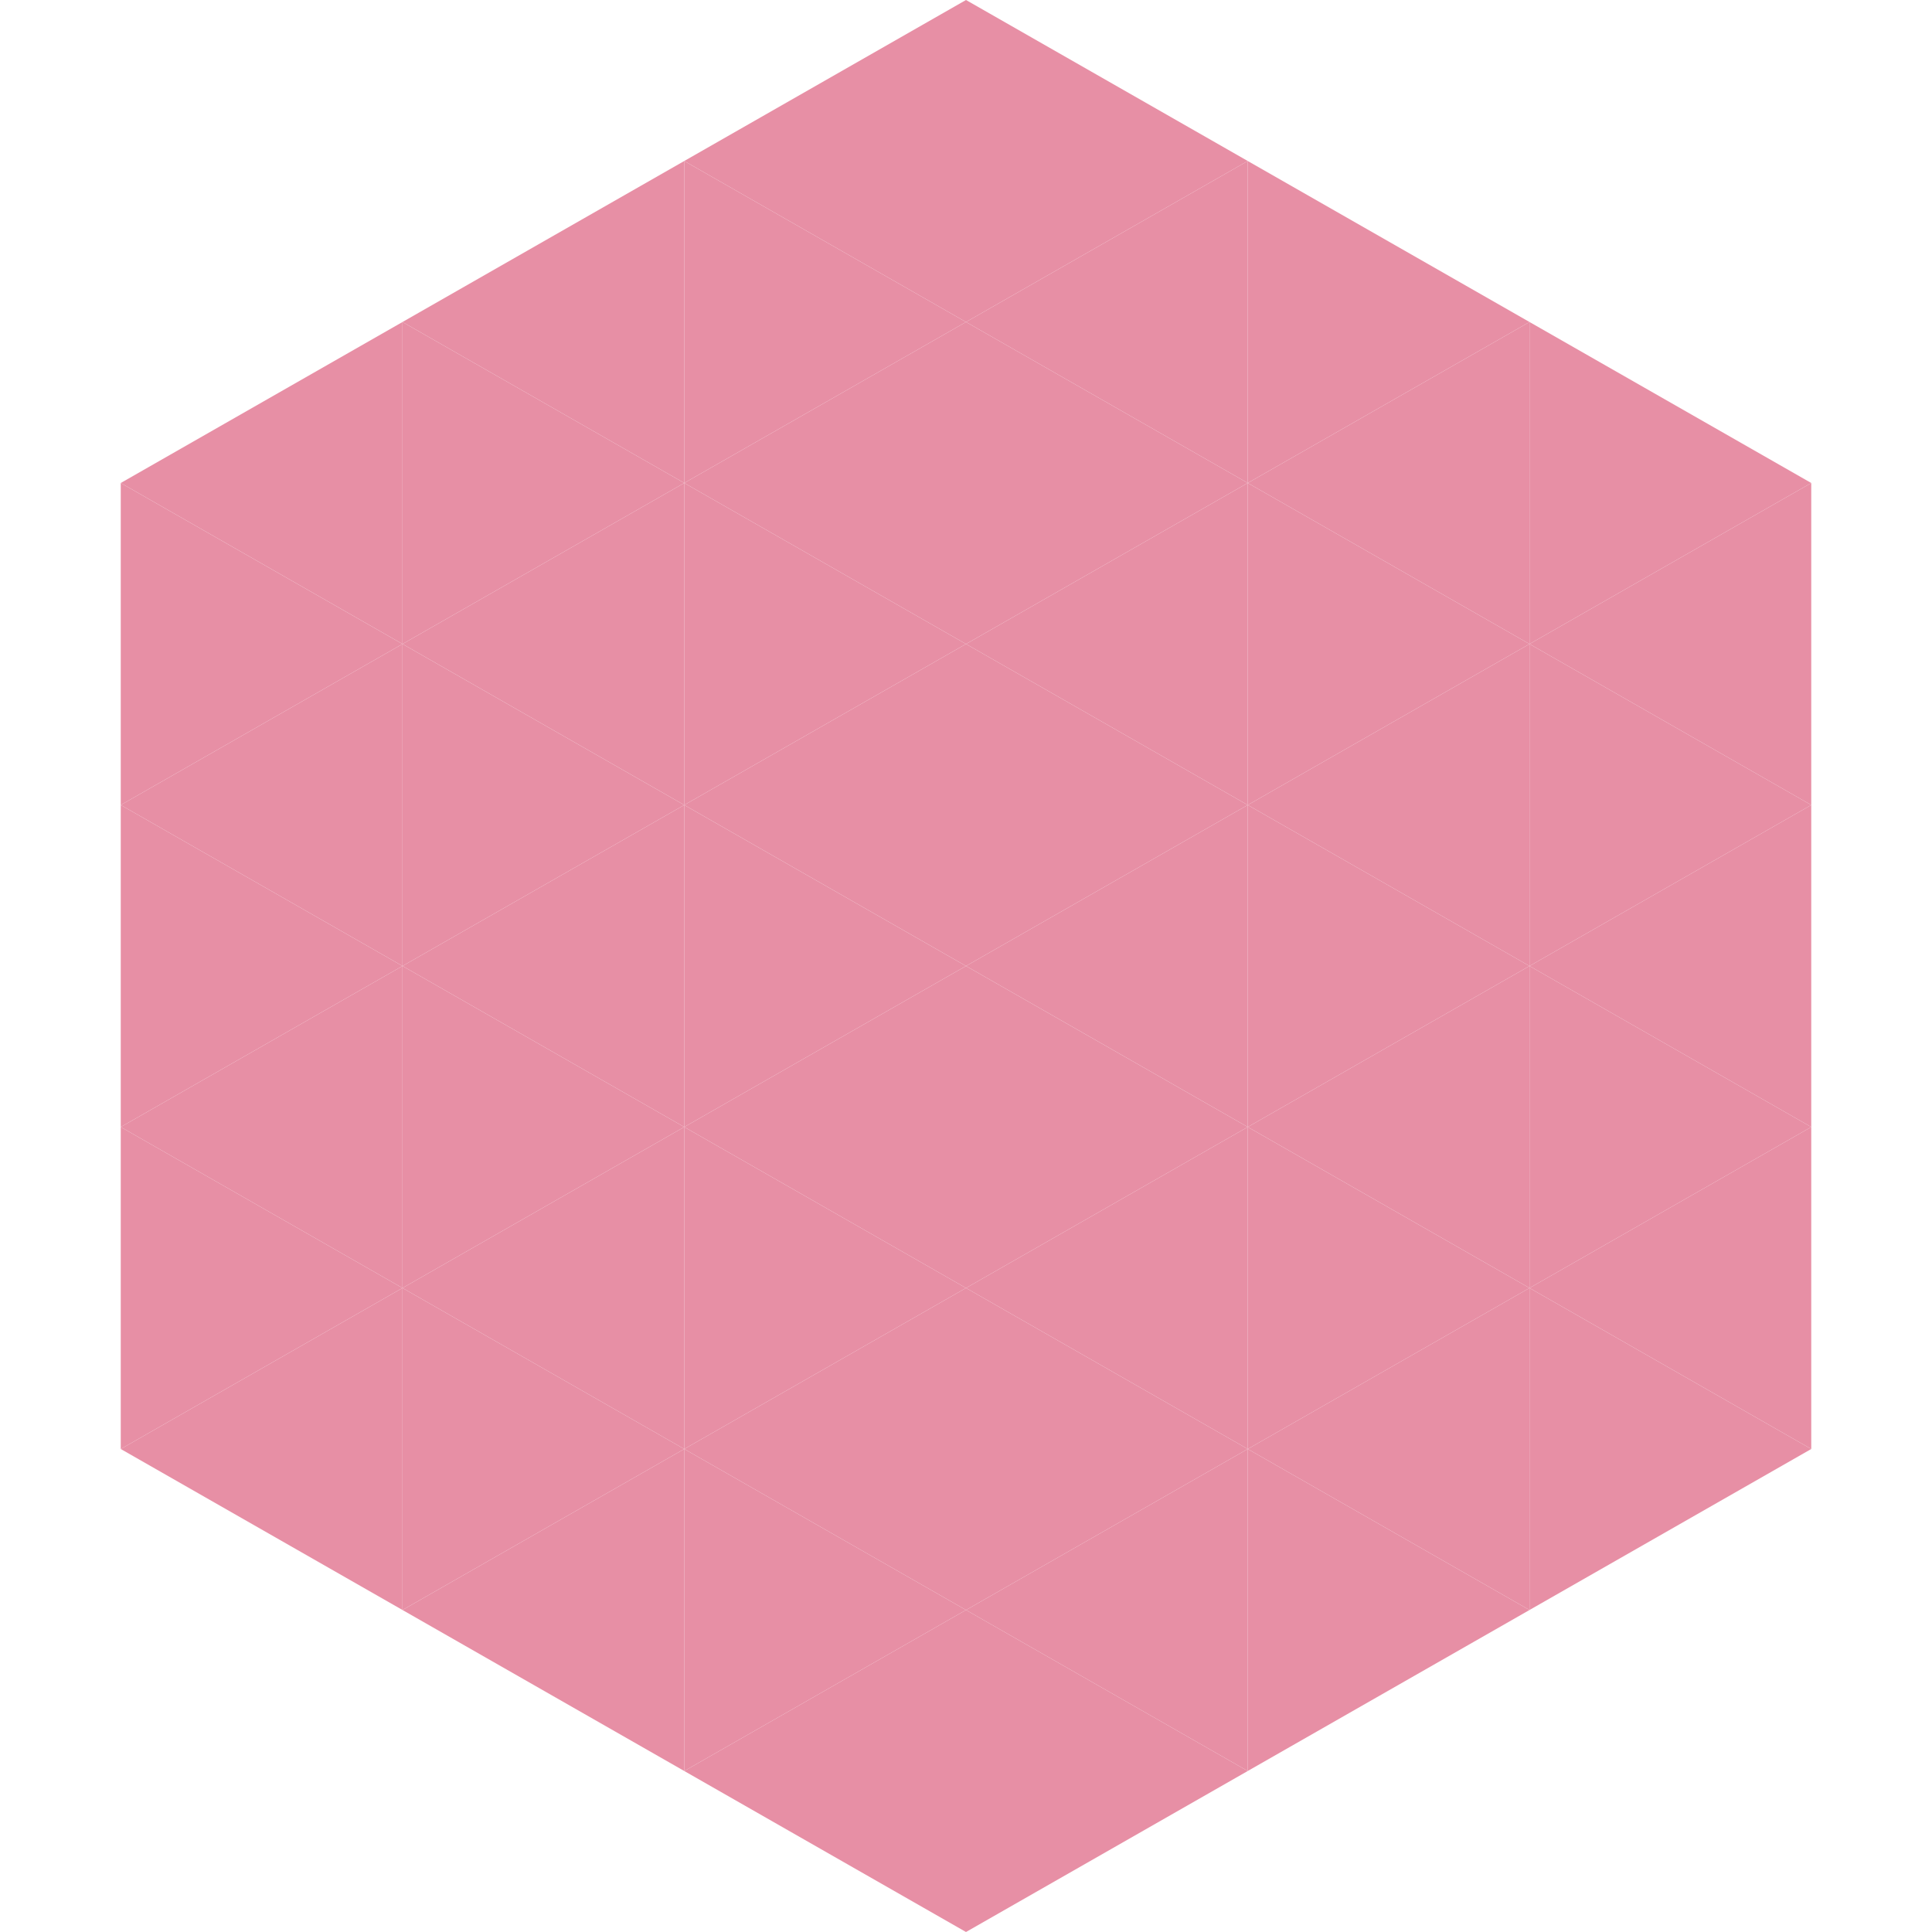 <?xml version="1.0"?>
<!-- Generated by SVGo -->
<svg width="240" height="240"
     xmlns="http://www.w3.org/2000/svg"
     xmlns:xlink="http://www.w3.org/1999/xlink">
<polygon points="50,40 15,60 50,80" style="fill:rgb(231,143,165)" />
<polygon points="190,40 225,60 190,80" style="fill:rgb(231,143,165)" />
<polygon points="15,60 50,80 15,100" style="fill:rgb(231,143,165)" />
<polygon points="225,60 190,80 225,100" style="fill:rgb(231,143,165)" />
<polygon points="50,80 15,100 50,120" style="fill:rgb(231,143,165)" />
<polygon points="190,80 225,100 190,120" style="fill:rgb(231,143,165)" />
<polygon points="15,100 50,120 15,140" style="fill:rgb(231,143,165)" />
<polygon points="225,100 190,120 225,140" style="fill:rgb(231,143,165)" />
<polygon points="50,120 15,140 50,160" style="fill:rgb(231,143,165)" />
<polygon points="190,120 225,140 190,160" style="fill:rgb(231,143,165)" />
<polygon points="15,140 50,160 15,180" style="fill:rgb(231,143,165)" />
<polygon points="225,140 190,160 225,180" style="fill:rgb(231,143,165)" />
<polygon points="50,160 15,180 50,200" style="fill:rgb(231,143,165)" />
<polygon points="190,160 225,180 190,200" style="fill:rgb(231,143,165)" />
<polygon points="15,180 50,200 15,220" style="fill:rgb(255,255,255); fill-opacity:0" />
<polygon points="225,180 190,200 225,220" style="fill:rgb(255,255,255); fill-opacity:0" />
<polygon points="50,0 85,20 50,40" style="fill:rgb(255,255,255); fill-opacity:0" />
<polygon points="190,0 155,20 190,40" style="fill:rgb(255,255,255); fill-opacity:0" />
<polygon points="85,20 50,40 85,60" style="fill:rgb(231,143,165)" />
<polygon points="155,20 190,40 155,60" style="fill:rgb(231,143,165)" />
<polygon points="50,40 85,60 50,80" style="fill:rgb(231,143,165)" />
<polygon points="190,40 155,60 190,80" style="fill:rgb(231,143,165)" />
<polygon points="85,60 50,80 85,100" style="fill:rgb(231,143,165)" />
<polygon points="155,60 190,80 155,100" style="fill:rgb(231,143,165)" />
<polygon points="50,80 85,100 50,120" style="fill:rgb(231,143,165)" />
<polygon points="190,80 155,100 190,120" style="fill:rgb(231,143,165)" />
<polygon points="85,100 50,120 85,140" style="fill:rgb(231,143,165)" />
<polygon points="155,100 190,120 155,140" style="fill:rgb(231,143,165)" />
<polygon points="50,120 85,140 50,160" style="fill:rgb(231,143,165)" />
<polygon points="190,120 155,140 190,160" style="fill:rgb(231,143,165)" />
<polygon points="85,140 50,160 85,180" style="fill:rgb(231,143,165)" />
<polygon points="155,140 190,160 155,180" style="fill:rgb(231,143,165)" />
<polygon points="50,160 85,180 50,200" style="fill:rgb(231,143,165)" />
<polygon points="190,160 155,180 190,200" style="fill:rgb(231,143,165)" />
<polygon points="85,180 50,200 85,220" style="fill:rgb(231,143,165)" />
<polygon points="155,180 190,200 155,220" style="fill:rgb(231,143,165)" />
<polygon points="120,0 85,20 120,40" style="fill:rgb(231,143,165)" />
<polygon points="120,0 155,20 120,40" style="fill:rgb(231,143,165)" />
<polygon points="85,20 120,40 85,60" style="fill:rgb(231,143,165)" />
<polygon points="155,20 120,40 155,60" style="fill:rgb(231,143,165)" />
<polygon points="120,40 85,60 120,80" style="fill:rgb(231,143,165)" />
<polygon points="120,40 155,60 120,80" style="fill:rgb(231,143,165)" />
<polygon points="85,60 120,80 85,100" style="fill:rgb(231,143,165)" />
<polygon points="155,60 120,80 155,100" style="fill:rgb(231,143,165)" />
<polygon points="120,80 85,100 120,120" style="fill:rgb(231,143,165)" />
<polygon points="120,80 155,100 120,120" style="fill:rgb(231,143,165)" />
<polygon points="85,100 120,120 85,140" style="fill:rgb(231,143,165)" />
<polygon points="155,100 120,120 155,140" style="fill:rgb(231,143,165)" />
<polygon points="120,120 85,140 120,160" style="fill:rgb(231,143,165)" />
<polygon points="120,120 155,140 120,160" style="fill:rgb(231,143,165)" />
<polygon points="85,140 120,160 85,180" style="fill:rgb(231,143,165)" />
<polygon points="155,140 120,160 155,180" style="fill:rgb(231,143,165)" />
<polygon points="120,160 85,180 120,200" style="fill:rgb(231,143,165)" />
<polygon points="120,160 155,180 120,200" style="fill:rgb(231,143,165)" />
<polygon points="85,180 120,200 85,220" style="fill:rgb(231,143,165)" />
<polygon points="155,180 120,200 155,220" style="fill:rgb(231,143,165)" />
<polygon points="120,200 85,220 120,240" style="fill:rgb(231,143,165)" />
<polygon points="120,200 155,220 120,240" style="fill:rgb(231,143,165)" />
<polygon points="85,220 120,240 85,260" style="fill:rgb(255,255,255); fill-opacity:0" />
<polygon points="155,220 120,240 155,260" style="fill:rgb(255,255,255); fill-opacity:0" />
</svg>
